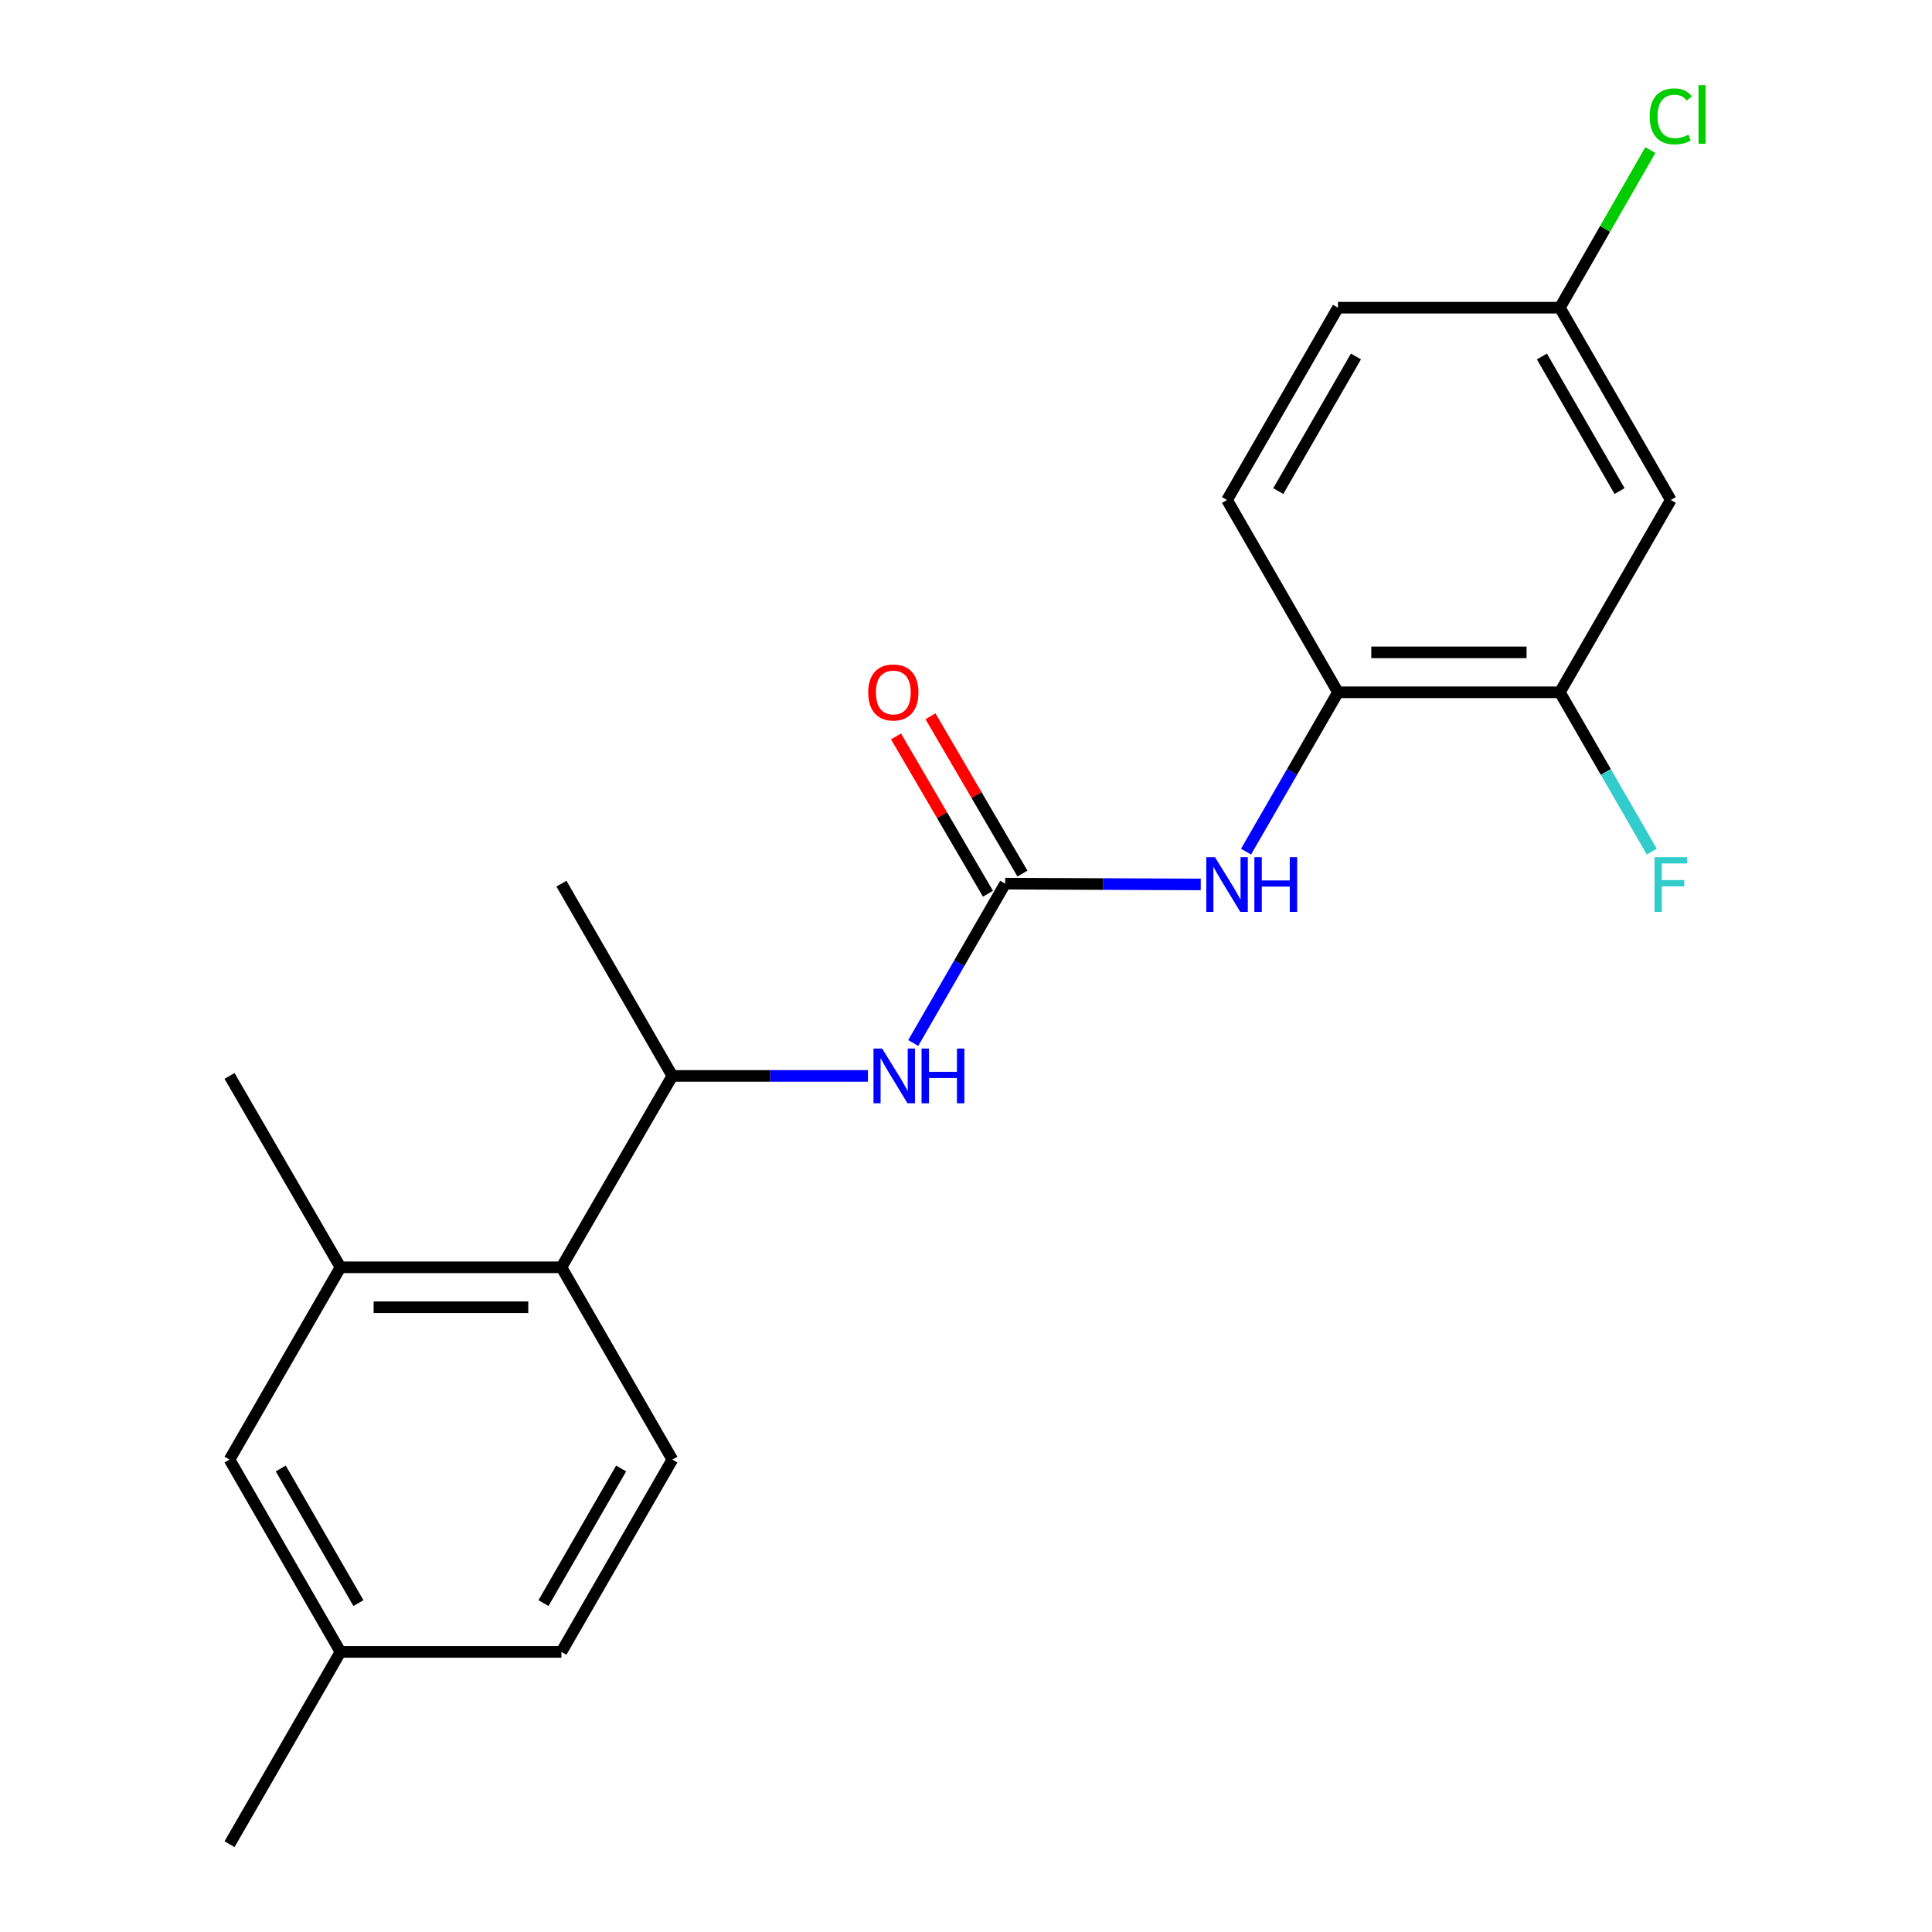 <?xml version='1.0' encoding='iso-8859-1'?>
<svg version='1.1' baseProfile='full'
              xmlns='http://www.w3.org/2000/svg'
                      xmlns:rdkit='http://www.rdkit.org/xml'
                      xmlns:xlink='http://www.w3.org/1999/xlink'
                  xml:space='preserve'
width='1000px' height='1000px' viewBox='0 0 1000 1000'>
<!-- END OF HEADER -->
<rect style='opacity:1.0;fill:#FFFFFF;stroke:none' width='1000' height='1000' x='0' y='0'> </rect>
<path class='bond-0' d='M 520.289,457.377 L 570.899,457.579' style='fill:none;fill-rule:evenodd;stroke:#000000;stroke-width:6px;stroke-linecap:butt;stroke-linejoin:miter;stroke-opacity:1' />
<path class='bond-0' d='M 570.899,457.579 L 621.509,457.782' style='fill:none;fill-rule:evenodd;stroke:#0000FF;stroke-width:6px;stroke-linecap:butt;stroke-linejoin:miter;stroke-opacity:1' />
<path class='bond-1' d='M 520.289,457.377 L 496.487,498.618' style='fill:none;fill-rule:evenodd;stroke:#000000;stroke-width:6px;stroke-linecap:butt;stroke-linejoin:miter;stroke-opacity:1' />
<path class='bond-1' d='M 496.487,498.618 L 472.686,539.858' style='fill:none;fill-rule:evenodd;stroke:#0000FF;stroke-width:6px;stroke-linecap:butt;stroke-linejoin:miter;stroke-opacity:1' />
<path class='bond-9' d='M 529.21,452.161 L 505.411,411.454' style='fill:none;fill-rule:evenodd;stroke:#000000;stroke-width:6px;stroke-linecap:butt;stroke-linejoin:miter;stroke-opacity:1' />
<path class='bond-9' d='M 505.411,411.454 L 481.612,370.746' style='fill:none;fill-rule:evenodd;stroke:#FF0000;stroke-width:6px;stroke-linecap:butt;stroke-linejoin:miter;stroke-opacity:1' />
<path class='bond-9' d='M 511.368,462.592 L 487.569,421.885' style='fill:none;fill-rule:evenodd;stroke:#000000;stroke-width:6px;stroke-linecap:butt;stroke-linejoin:miter;stroke-opacity:1' />
<path class='bond-9' d='M 487.569,421.885 L 463.77,381.177' style='fill:none;fill-rule:evenodd;stroke:#FF0000;stroke-width:6px;stroke-linecap:butt;stroke-linejoin:miter;stroke-opacity:1' />
<path class='bond-4' d='M 644.949,440.804 L 668.745,399.569' style='fill:none;fill-rule:evenodd;stroke:#0000FF;stroke-width:6px;stroke-linecap:butt;stroke-linejoin:miter;stroke-opacity:1' />
<path class='bond-4' d='M 668.745,399.569 L 692.541,358.333' style='fill:none;fill-rule:evenodd;stroke:#000000;stroke-width:6px;stroke-linecap:butt;stroke-linejoin:miter;stroke-opacity:1' />
<path class='bond-6' d='M 449.245,556.891 L 398.629,556.891' style='fill:none;fill-rule:evenodd;stroke:#0000FF;stroke-width:6px;stroke-linecap:butt;stroke-linejoin:miter;stroke-opacity:1' />
<path class='bond-6' d='M 398.629,556.891 L 348.013,556.891' style='fill:none;fill-rule:evenodd;stroke:#000000;stroke-width:6px;stroke-linecap:butt;stroke-linejoin:miter;stroke-opacity:1' />
<path class='bond-2' d='M 290.592,655.957 L 348.013,556.891' style='fill:none;fill-rule:evenodd;stroke:#000000;stroke-width:6px;stroke-linecap:butt;stroke-linejoin:miter;stroke-opacity:1' />
<path class='bond-3' d='M 290.592,655.957 L 176.232,655.957' style='fill:none;fill-rule:evenodd;stroke:#000000;stroke-width:6px;stroke-linecap:butt;stroke-linejoin:miter;stroke-opacity:1' />
<path class='bond-3' d='M 273.438,676.625 L 193.386,676.625' style='fill:none;fill-rule:evenodd;stroke:#000000;stroke-width:6px;stroke-linecap:butt;stroke-linejoin:miter;stroke-opacity:1' />
<path class='bond-8' d='M 290.592,655.957 L 348.013,755.483' style='fill:none;fill-rule:evenodd;stroke:#000000;stroke-width:6px;stroke-linecap:butt;stroke-linejoin:miter;stroke-opacity:1' />
<path class='bond-10' d='M 176.232,655.957 L 118.811,755.483' style='fill:none;fill-rule:evenodd;stroke:#000000;stroke-width:6px;stroke-linecap:butt;stroke-linejoin:miter;stroke-opacity:1' />
<path class='bond-18' d='M 176.232,655.957 L 118.811,556.891' style='fill:none;fill-rule:evenodd;stroke:#000000;stroke-width:6px;stroke-linecap:butt;stroke-linejoin:miter;stroke-opacity:1' />
<path class='bond-5' d='M 692.541,358.333 L 807.383,358.333' style='fill:none;fill-rule:evenodd;stroke:#000000;stroke-width:6px;stroke-linecap:butt;stroke-linejoin:miter;stroke-opacity:1' />
<path class='bond-5' d='M 709.767,337.666 L 790.157,337.666' style='fill:none;fill-rule:evenodd;stroke:#000000;stroke-width:6px;stroke-linecap:butt;stroke-linejoin:miter;stroke-opacity:1' />
<path class='bond-11' d='M 692.541,358.333 L 635.12,258.785' style='fill:none;fill-rule:evenodd;stroke:#000000;stroke-width:6px;stroke-linecap:butt;stroke-linejoin:miter;stroke-opacity:1' />
<path class='bond-7' d='M 807.383,358.333 L 864.793,258.785' style='fill:none;fill-rule:evenodd;stroke:#000000;stroke-width:6px;stroke-linecap:butt;stroke-linejoin:miter;stroke-opacity:1' />
<path class='bond-13' d='M 807.383,358.333 L 831.175,399.569' style='fill:none;fill-rule:evenodd;stroke:#000000;stroke-width:6px;stroke-linecap:butt;stroke-linejoin:miter;stroke-opacity:1' />
<path class='bond-13' d='M 831.175,399.569 L 854.966,440.804' style='fill:none;fill-rule:evenodd;stroke:#33CCCC;stroke-width:6px;stroke-linecap:butt;stroke-linejoin:miter;stroke-opacity:1' />
<path class='bond-19' d='M 348.013,556.891 L 290.592,457.377' style='fill:none;fill-rule:evenodd;stroke:#000000;stroke-width:6px;stroke-linecap:butt;stroke-linejoin:miter;stroke-opacity:1' />
<path class='bond-21' d='M 864.793,258.785 L 807.383,159.259' style='fill:none;fill-rule:evenodd;stroke:#000000;stroke-width:6px;stroke-linecap:butt;stroke-linejoin:miter;stroke-opacity:1' />
<path class='bond-21' d='M 838.279,254.183 L 798.092,184.515' style='fill:none;fill-rule:evenodd;stroke:#000000;stroke-width:6px;stroke-linecap:butt;stroke-linejoin:miter;stroke-opacity:1' />
<path class='bond-14' d='M 348.013,755.483 L 290.592,855.02' style='fill:none;fill-rule:evenodd;stroke:#000000;stroke-width:6px;stroke-linecap:butt;stroke-linejoin:miter;stroke-opacity:1' />
<path class='bond-14' d='M 321.498,760.086 L 281.303,829.762' style='fill:none;fill-rule:evenodd;stroke:#000000;stroke-width:6px;stroke-linecap:butt;stroke-linejoin:miter;stroke-opacity:1' />
<path class='bond-22' d='M 118.811,755.483 L 176.232,855.02' style='fill:none;fill-rule:evenodd;stroke:#000000;stroke-width:6px;stroke-linecap:butt;stroke-linejoin:miter;stroke-opacity:1' />
<path class='bond-22' d='M 145.326,760.086 L 185.521,829.762' style='fill:none;fill-rule:evenodd;stroke:#000000;stroke-width:6px;stroke-linecap:butt;stroke-linejoin:miter;stroke-opacity:1' />
<path class='bond-16' d='M 635.12,258.785 L 692.541,159.259' style='fill:none;fill-rule:evenodd;stroke:#000000;stroke-width:6px;stroke-linecap:butt;stroke-linejoin:miter;stroke-opacity:1' />
<path class='bond-16' d='M 661.635,254.184 L 701.829,184.516' style='fill:none;fill-rule:evenodd;stroke:#000000;stroke-width:6px;stroke-linecap:butt;stroke-linejoin:miter;stroke-opacity:1' />
<path class='bond-12' d='M 807.383,159.259 L 692.541,159.259' style='fill:none;fill-rule:evenodd;stroke:#000000;stroke-width:6px;stroke-linecap:butt;stroke-linejoin:miter;stroke-opacity:1' />
<path class='bond-17' d='M 807.383,159.259 L 830.8,118.467' style='fill:none;fill-rule:evenodd;stroke:#000000;stroke-width:6px;stroke-linecap:butt;stroke-linejoin:miter;stroke-opacity:1' />
<path class='bond-17' d='M 830.8,118.467 L 854.218,77.674' style='fill:none;fill-rule:evenodd;stroke:#00CC00;stroke-width:6px;stroke-linecap:butt;stroke-linejoin:miter;stroke-opacity:1' />
<path class='bond-15' d='M 290.592,855.02 L 176.232,855.02' style='fill:none;fill-rule:evenodd;stroke:#000000;stroke-width:6px;stroke-linecap:butt;stroke-linejoin:miter;stroke-opacity:1' />
<path class='bond-20' d='M 176.232,855.02 L 118.811,954.545' style='fill:none;fill-rule:evenodd;stroke:#000000;stroke-width:6px;stroke-linecap:butt;stroke-linejoin:miter;stroke-opacity:1' />
<path  class='atom-1' d='M 628.86 443.676
L 638.14 458.676
Q 639.06 460.156, 640.54 462.836
Q 642.02 465.516, 642.1 465.676
L 642.1 443.676
L 645.86 443.676
L 645.86 471.996
L 641.98 471.996
L 632.02 455.596
Q 630.86 453.676, 629.62 451.476
Q 628.42 449.276, 628.06 448.596
L 628.06 471.996
L 624.38 471.996
L 624.38 443.676
L 628.86 443.676
' fill='#0000FF'/>
<path  class='atom-1' d='M 649.26 443.676
L 653.1 443.676
L 653.1 455.716
L 667.58 455.716
L 667.58 443.676
L 671.42 443.676
L 671.42 471.996
L 667.58 471.996
L 667.58 458.916
L 653.1 458.916
L 653.1 471.996
L 649.26 471.996
L 649.26 443.676
' fill='#0000FF'/>
<path  class='atom-2' d='M 456.596 542.731
L 465.876 557.731
Q 466.796 559.211, 468.276 561.891
Q 469.756 564.571, 469.836 564.731
L 469.836 542.731
L 473.596 542.731
L 473.596 571.051
L 469.716 571.051
L 459.756 554.651
Q 458.596 552.731, 457.356 550.531
Q 456.156 548.331, 455.796 547.651
L 455.796 571.051
L 452.116 571.051
L 452.116 542.731
L 456.596 542.731
' fill='#0000FF'/>
<path  class='atom-2' d='M 476.996 542.731
L 480.836 542.731
L 480.836 554.771
L 495.316 554.771
L 495.316 542.731
L 499.156 542.731
L 499.156 571.051
L 495.316 571.051
L 495.316 557.971
L 480.836 557.971
L 480.836 571.051
L 476.996 571.051
L 476.996 542.731
' fill='#0000FF'/>
<path  class='atom-10' d='M 449.385 358.413
Q 449.385 351.613, 452.745 347.813
Q 456.105 344.013, 462.385 344.013
Q 468.665 344.013, 472.025 347.813
Q 475.385 351.613, 475.385 358.413
Q 475.385 365.293, 471.985 369.213
Q 468.585 373.093, 462.385 373.093
Q 456.145 373.093, 452.745 369.213
Q 449.385 365.333, 449.385 358.413
M 462.385 369.893
Q 466.705 369.893, 469.025 367.013
Q 471.385 364.093, 471.385 358.413
Q 471.385 352.853, 469.025 350.053
Q 466.705 347.213, 462.385 347.213
Q 458.065 347.213, 455.705 350.013
Q 453.385 352.813, 453.385 358.413
Q 453.385 364.133, 455.705 367.013
Q 458.065 369.893, 462.385 369.893
' fill='#FF0000'/>
<path  class='atom-14' d='M 856.373 443.676
L 873.213 443.676
L 873.213 446.916
L 860.173 446.916
L 860.173 455.516
L 871.773 455.516
L 871.773 458.796
L 860.173 458.796
L 860.173 471.996
L 856.373 471.996
L 856.373 443.676
' fill='#33CCCC'/>
<path  class='atom-18' d='M 853.873 60.231
Q 853.873 53.191, 857.153 49.511
Q 860.473 45.791, 866.753 45.791
Q 872.593 45.791, 875.713 49.911
L 873.073 52.071
Q 870.793 49.071, 866.753 49.071
Q 862.473 49.071, 860.193 51.951
Q 857.953 54.791, 857.953 60.231
Q 857.953 65.831, 860.273 68.711
Q 862.633 71.591, 867.193 71.591
Q 870.313 71.591, 873.953 69.711
L 875.073 72.711
Q 873.593 73.671, 871.353 74.231
Q 869.113 74.791, 866.633 74.791
Q 860.473 74.791, 857.153 71.031
Q 853.873 67.271, 853.873 60.231
' fill='#00CC00'/>
<path  class='atom-18' d='M 879.153 44.071
L 882.833 44.071
L 882.833 74.431
L 879.153 74.431
L 879.153 44.071
' fill='#00CC00'/>
</svg>
